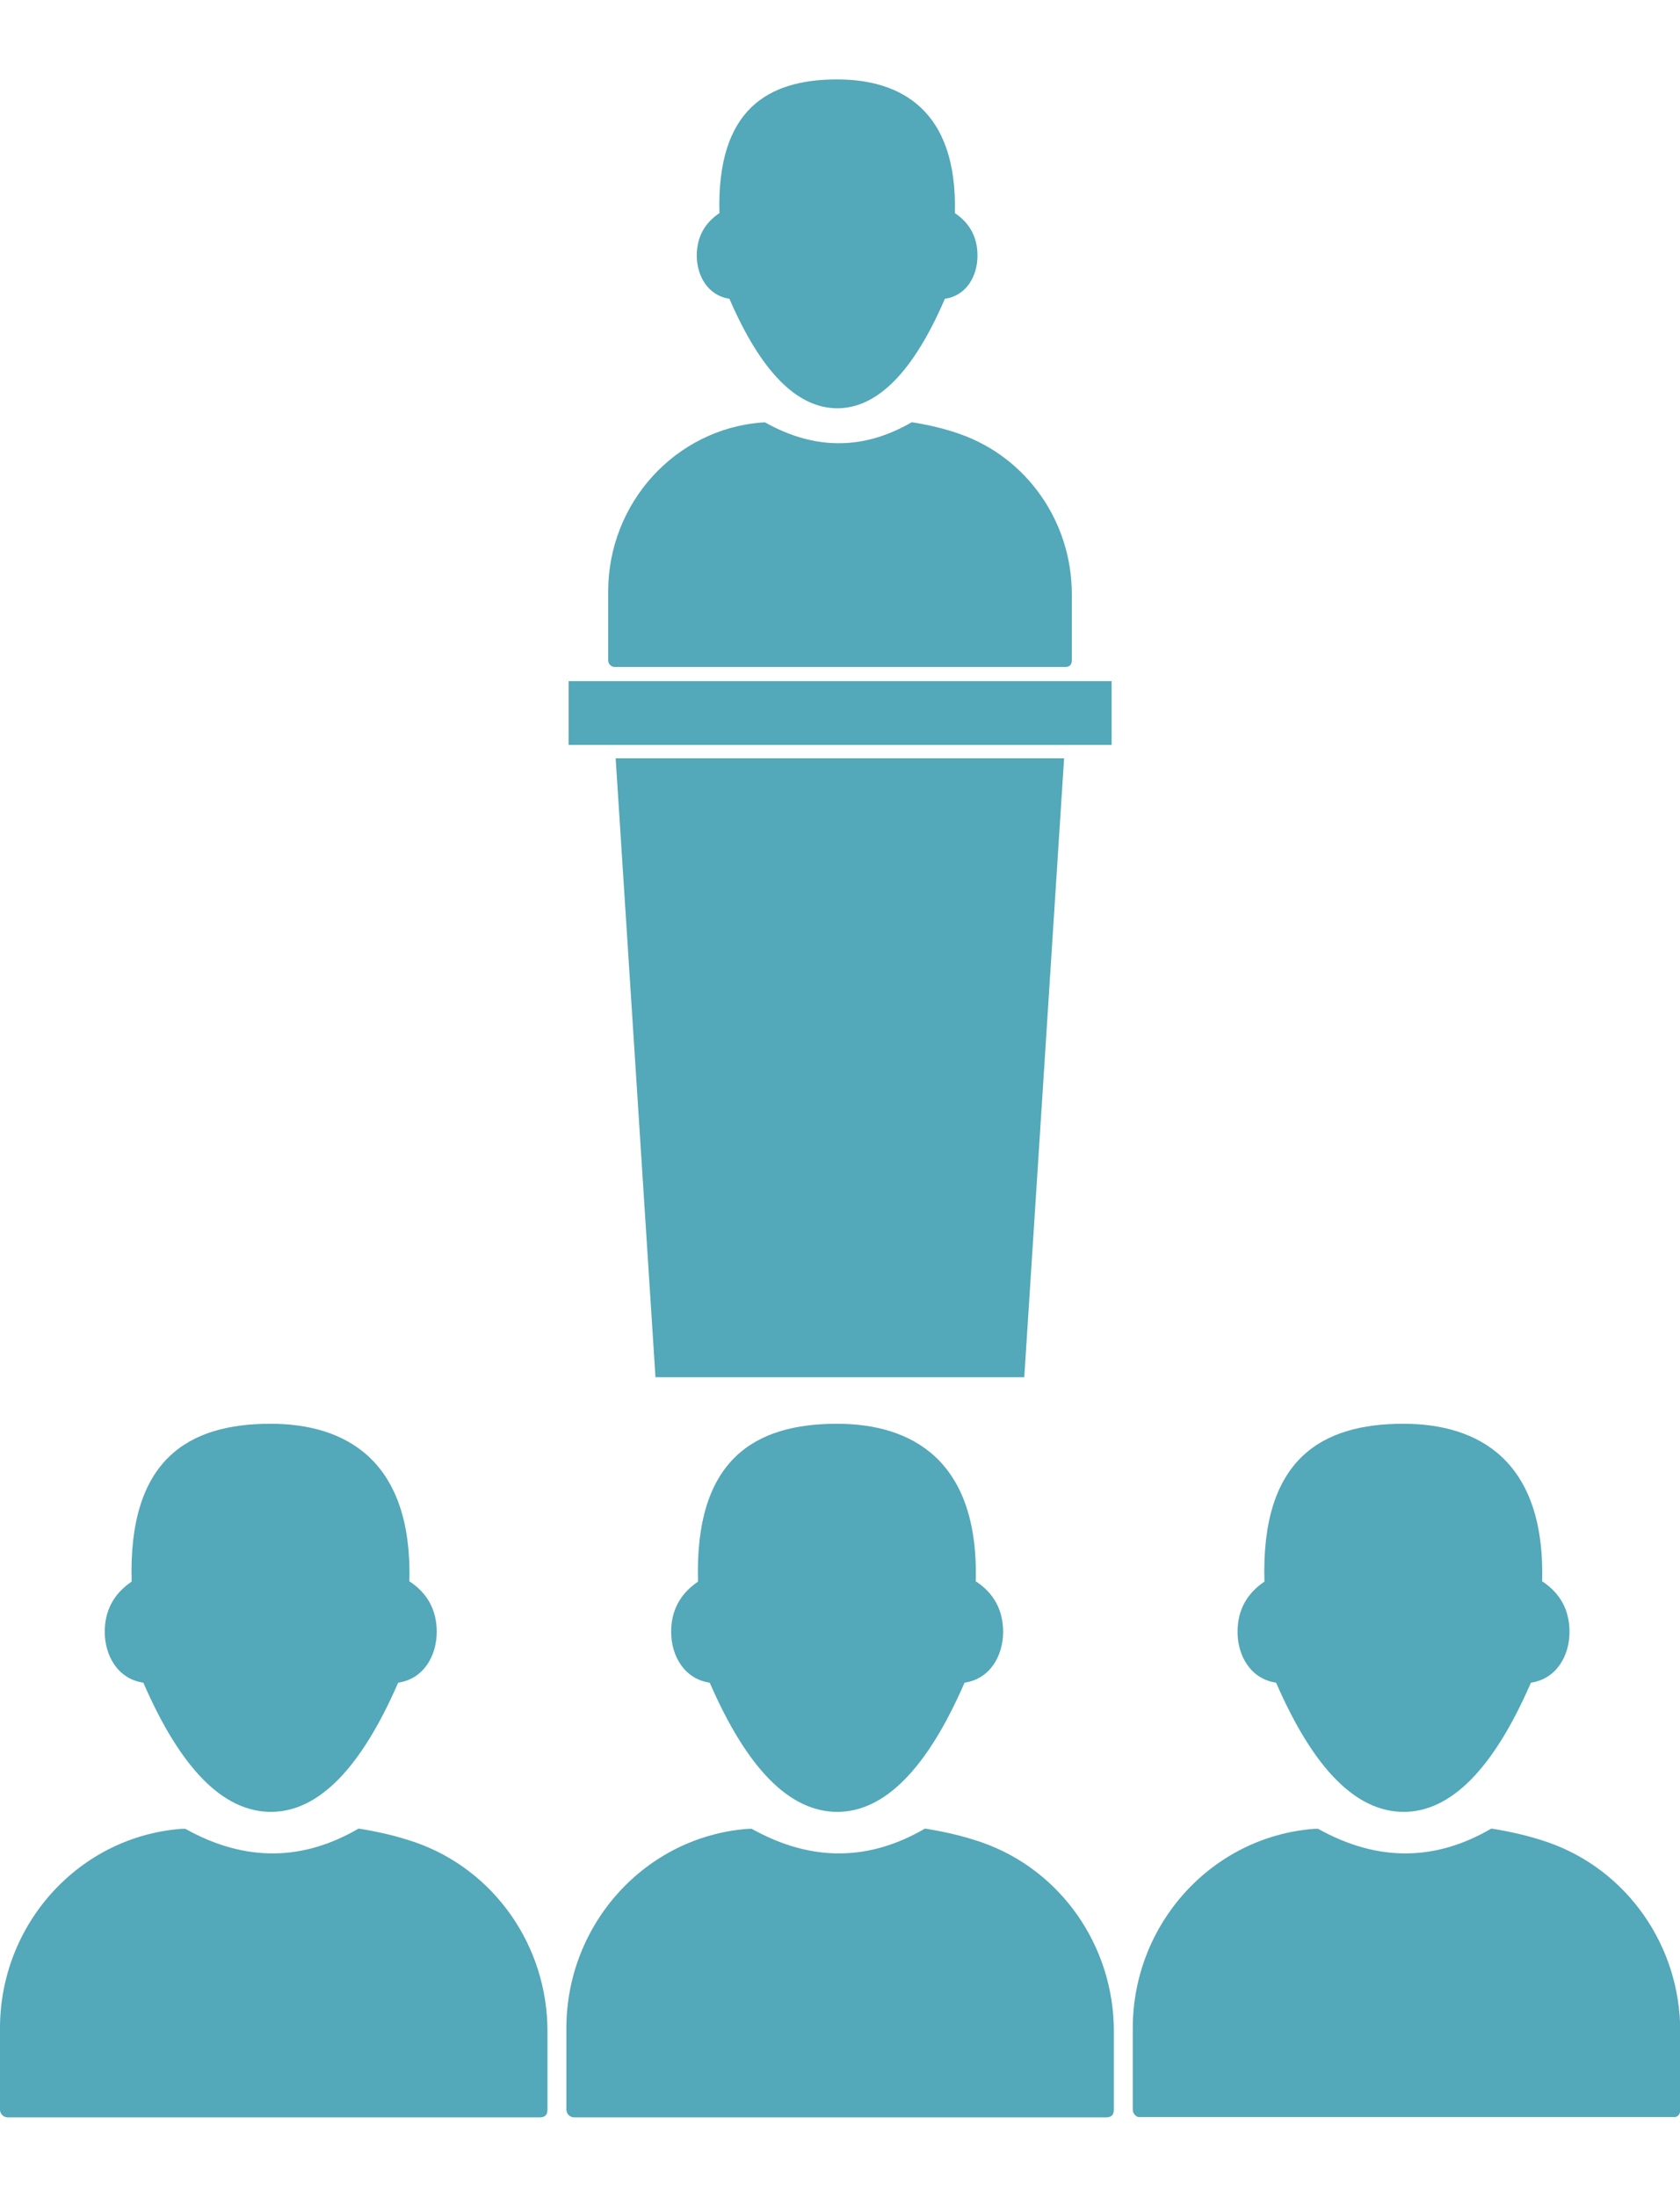 <?xml version="1.0" encoding="UTF-8"?>
<svg id="Layer_1" xmlns="http://www.w3.org/2000/svg" xmlns:xlink="http://www.w3.org/1999/xlink" viewBox="0 0 67.51 88.24">
  <defs>
    <style>
      .cls-1 {
        fill: none;
      }

      .cls-2 {
        fill: #53a8b9;
      }

      .cls-3 {
        clip-path: url(#clippath);
      }
    </style>
    <clipPath id="clippath">
      <rect class="cls-1" y="3.19" width="67.51" height="81.85"/>
    </clipPath>
  </defs>
  <g class="cls-3">
    <g>
      <path class="cls-2" d="M7.43,73.45c2.48,1.39,4.8,1.27,6.98,0,.82.13,1.57.31,2.27.55,3.19,1.11,5.32,4.17,5.32,7.59v3.15c0,.21-.1.31-.31.31H.31c-.17,0-.31-.14-.31-.31v-3.27c0-4.19,3.18-7.7,7.3-8.01.04,0,.08,0,.13,0h0Z"/>
      <path class="cls-2" d="M16.45,63.53c.13-4.9-2.59-6.34-5.58-6.34-3.31,0-5.72,1.44-5.58,6.34-.72.49-1.08,1.16-1.08,2.02,0,.95.52,1.89,1.55,2.04,1.5,3.45,3.2,5.18,5.12,5.19,1.91,0,3.62-1.74,5.12-5.19,1.03-.15,1.55-1.09,1.55-2.04,0-.86-.36-1.54-1.08-2.02Z"/>
      <path class="cls-2" d="M30.19,73.45c2.48,1.39,4.8,1.27,6.98,0,.82.13,1.57.31,2.27.55,3.19,1.11,5.32,4.17,5.32,7.59v3.15c0,.21-.1.31-.31.31h-21.38c-.17,0-.31-.14-.31-.31v-3.27c0-4.19,3.18-7.7,7.3-8.01.04,0,.08,0,.13,0h0Z"/>
      <path class="cls-2" d="M39.21,63.53c.13-4.9-2.59-6.34-5.58-6.34-3.31,0-5.72,1.44-5.58,6.34-.72.49-1.08,1.16-1.08,2.02,0,.95.52,1.89,1.55,2.04,1.5,3.45,3.2,5.18,5.12,5.19,1.91,0,3.62-1.74,5.12-5.19,1.03-.15,1.55-1.09,1.55-2.04,0-.86-.36-1.54-1.08-2.02Z"/>
      <path class="cls-2" d="M52.95,73.45c2.48,1.39,4.8,1.27,6.98,0,.82.13,1.57.31,2.27.55,3.19,1.11,5.32,4.17,5.32,7.59v3.15c0,.21-.1.31-.31.31h-21.38c-.17,0-.31-.14-.31-.31v-3.27c0-4.19,3.18-7.7,7.3-8.01.04,0,.08,0,.13,0h0Z"/>
      <path class="cls-2" d="M61.97,63.53c.13-4.9-2.59-6.34-5.58-6.34-3.31,0-5.72,1.44-5.58,6.34-.72.49-1.08,1.16-1.08,2.02,0,.95.52,1.89,1.55,2.04,1.5,3.45,3.2,5.18,5.12,5.19,1.91,0,3.62-1.74,5.12-5.19,1.03-.15,1.55-1.09,1.55-2.04,0-.86-.36-1.54-1.08-2.02Z"/>
      <path class="cls-2" d="M44.67,27.36h-21.82v2.56h21.82v-2.56Z"/>
      <path class="cls-2" d="M34.35,30.46h-9.61l1.6,24.86h14.82l1.6-24.86h-8.42Z"/>
      <path class="cls-2" d="M30.73,16.96c2.1,1.18,4.06,1.07,5.91,0,.69.11,1.33.26,1.92.47,2.7.94,4.51,3.53,4.51,6.43v2.67c0,.17-.09.26-.26.26h-18.11c-.14,0-.26-.12-.26-.26v-2.77c0-3.55,2.69-6.52,6.18-6.79.04,0,.07,0,.11,0h0Z"/>
      <path class="cls-2" d="M38.37,8.56c.11-4.15-2.19-5.37-4.73-5.37-2.8,0-4.84,1.22-4.73,5.37-.61.41-.91.98-.91,1.71,0,.8.44,1.6,1.31,1.73,1.27,2.93,2.71,4.39,4.33,4.4,1.62,0,3.07-1.47,4.33-4.4.87-.12,1.31-.92,1.31-1.73,0-.73-.3-1.3-.91-1.71h0Z"/>
    </g>
  </g>
</svg>